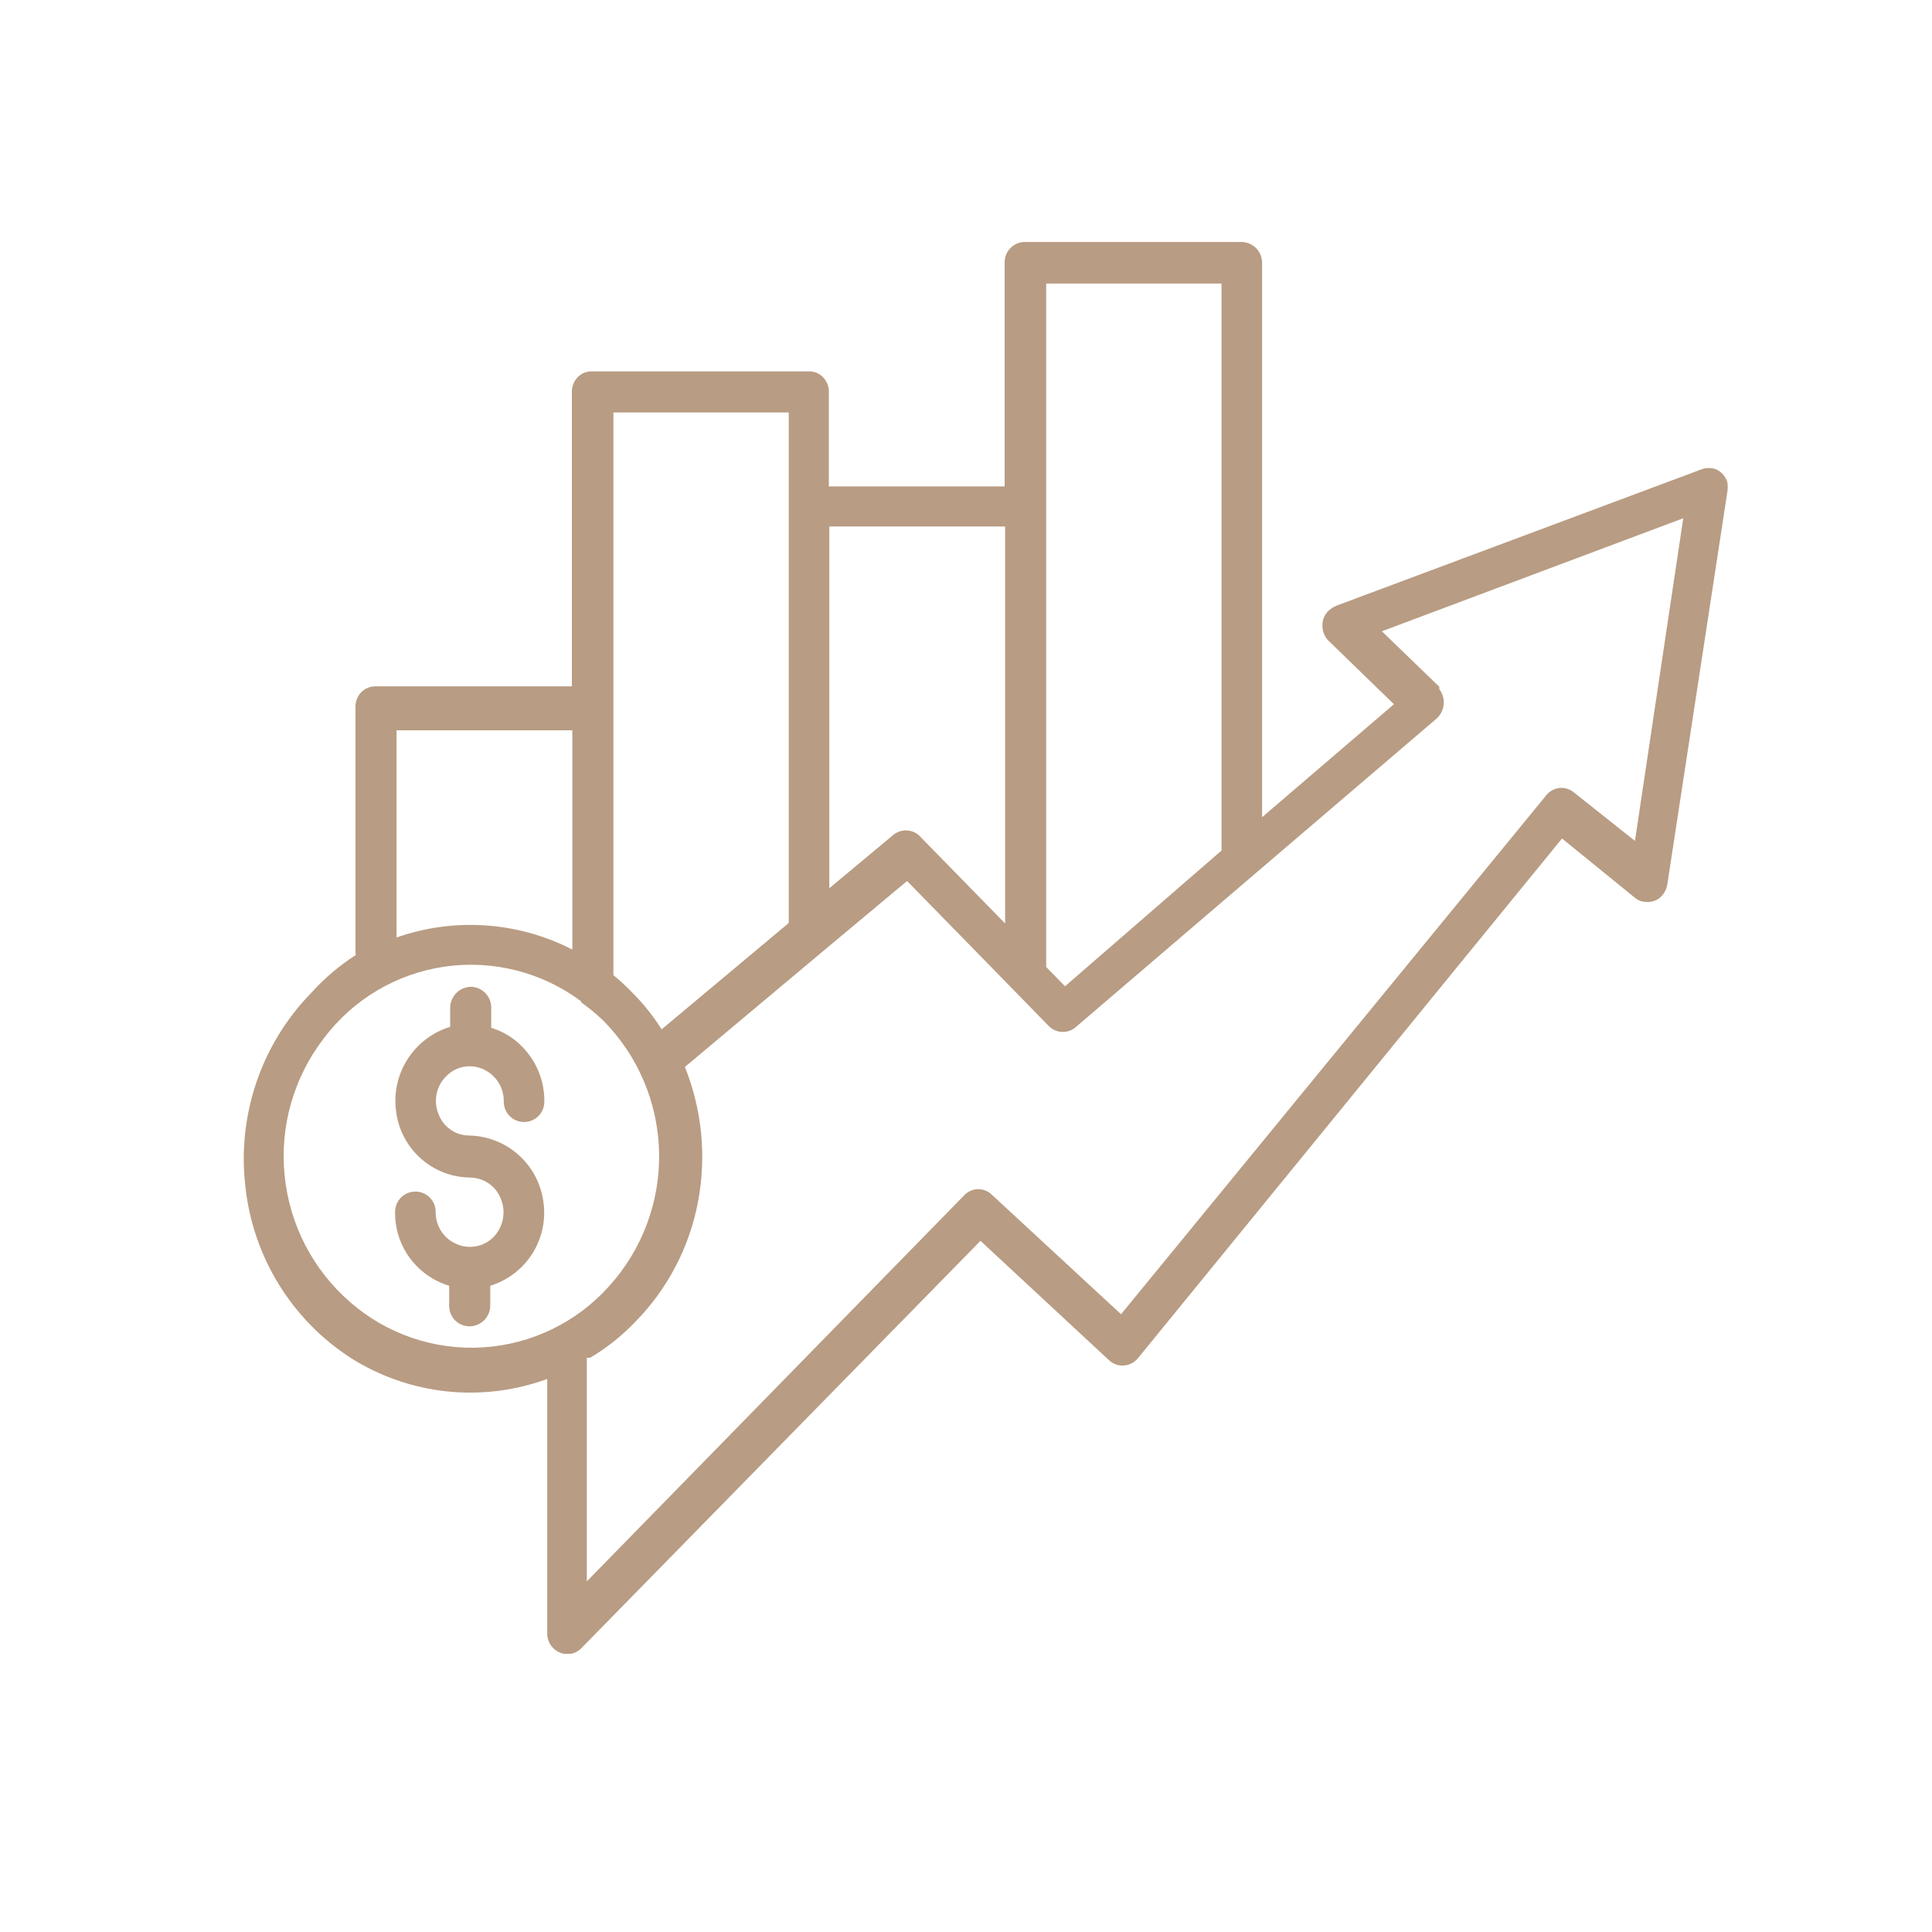 <svg width="40" height="40" viewBox="0 0 40 40" fill="none"
  xmlns="http://www.w3.org/2000/svg">
  <g id="Strategic Pillars Icons 01">
    <g id="Frame" clip-path="url(#clip0_5576_153)">
      <path id="Vector" d="M20.81 19.12V10.9H17.17V18.39L18.49 17.29C18.531 17.255 18.579 17.229 18.631 17.212C18.682 17.196 18.736 17.189 18.79 17.194C18.844 17.199 18.897 17.214 18.945 17.239C18.993 17.264 19.035 17.298 19.07 17.34L20.81 19.12ZM25.29 17.61V5.87H21.66V20.02L22.05 20.42L25.29 17.61ZM11.85 19.61V15.12H8.21V19.41C8.802 19.202 9.43 19.117 10.056 19.16C10.682 19.203 11.292 19.373 11.85 19.66V19.61ZM12.03 20.73C11.223 20.128 10.21 19.87 9.213 20.012C8.216 20.155 7.316 20.686 6.71 21.49C6.084 22.298 5.791 23.315 5.892 24.332C5.992 25.35 6.478 26.29 7.25 26.96C8.007 27.621 8.994 27.958 9.998 27.896C11.001 27.834 11.94 27.379 12.61 26.63C13.297 25.872 13.668 24.879 13.646 23.856C13.623 22.833 13.21 21.857 12.49 21.13C12.346 20.993 12.192 20.866 12.03 20.75V20.73ZM13.7 21.31L16.33 19.11V8.54H12.7V20.19C12.834 20.299 12.961 20.416 13.08 20.54C13.32 20.778 13.531 21.043 13.71 21.33L13.7 21.31ZM12.15 28.11V32.74L19.97 24.74C20.007 24.702 20.052 24.672 20.101 24.652C20.149 24.631 20.202 24.621 20.255 24.621C20.308 24.621 20.361 24.631 20.41 24.652C20.458 24.672 20.503 24.702 20.54 24.74L23.21 27.21L32.01 16.47C32.043 16.427 32.085 16.39 32.132 16.364C32.18 16.337 32.233 16.32 32.287 16.314C32.341 16.309 32.396 16.314 32.448 16.331C32.501 16.347 32.549 16.374 32.59 16.41L33.85 17.41L34.85 10.73L28.61 13.07L29.8 14.22V14.27C29.869 14.36 29.901 14.474 29.89 14.587C29.879 14.7 29.825 14.805 29.74 14.88L25.96 18.11L22.29 21.25C22.213 21.324 22.111 21.365 22.005 21.365C21.899 21.365 21.796 21.324 21.72 21.25L20.96 20.47L18.78 18.24L17.08 19.66L14.18 22.09C14.536 22.978 14.63 23.95 14.45 24.89C14.272 25.827 13.819 26.69 13.15 27.37C12.875 27.658 12.562 27.907 12.22 28.11H12.15ZM10.15 27.03C10.15 27.144 10.105 27.253 10.024 27.334C9.943 27.415 9.834 27.46 9.72 27.46C9.664 27.46 9.609 27.449 9.557 27.427C9.505 27.405 9.459 27.373 9.419 27.334C9.38 27.293 9.35 27.246 9.329 27.194C9.309 27.142 9.299 27.086 9.3 27.03V26.62C8.974 26.522 8.688 26.321 8.486 26.047C8.284 25.773 8.177 25.441 8.18 25.1C8.179 25.044 8.189 24.988 8.209 24.936C8.23 24.884 8.26 24.837 8.299 24.797C8.339 24.756 8.385 24.725 8.437 24.703C8.489 24.681 8.544 24.67 8.6 24.67C8.656 24.67 8.711 24.681 8.763 24.703C8.815 24.725 8.861 24.756 8.901 24.797C8.94 24.837 8.97 24.884 8.991 24.936C9.011 24.988 9.021 25.044 9.02 25.1C9.019 25.241 9.061 25.38 9.139 25.497C9.218 25.615 9.329 25.706 9.46 25.76C9.587 25.814 9.728 25.828 9.863 25.802C9.999 25.775 10.123 25.708 10.22 25.61C10.319 25.507 10.385 25.377 10.412 25.237C10.438 25.097 10.424 24.952 10.37 24.82C10.319 24.689 10.23 24.577 10.114 24.499C9.998 24.42 9.86 24.379 9.72 24.38C9.343 24.373 8.98 24.229 8.701 23.975C8.421 23.721 8.243 23.375 8.2 23C8.15 22.624 8.236 22.243 8.441 21.925C8.646 21.606 8.957 21.37 9.32 21.26V20.87C9.32 20.755 9.365 20.645 9.445 20.562C9.526 20.48 9.635 20.433 9.75 20.43C9.806 20.431 9.862 20.444 9.914 20.466C9.965 20.489 10.012 20.522 10.051 20.563C10.09 20.604 10.121 20.652 10.141 20.705C10.162 20.757 10.171 20.814 10.17 20.87V21.28C10.418 21.354 10.642 21.492 10.82 21.68C11.111 21.98 11.273 22.382 11.27 22.8C11.271 22.856 11.261 22.912 11.241 22.964C11.22 23.016 11.19 23.063 11.151 23.104C11.111 23.143 11.065 23.175 11.013 23.197C10.961 23.219 10.906 23.23 10.85 23.23C10.794 23.23 10.739 23.219 10.687 23.197C10.635 23.175 10.588 23.143 10.549 23.104C10.51 23.063 10.48 23.016 10.459 22.964C10.438 22.912 10.429 22.856 10.43 22.8C10.431 22.657 10.39 22.517 10.312 22.398C10.233 22.279 10.121 22.186 9.99 22.13C9.862 22.076 9.721 22.062 9.585 22.091C9.449 22.119 9.325 22.189 9.23 22.29C9.131 22.391 9.064 22.519 9.038 22.657C9.011 22.796 9.026 22.94 9.08 23.07C9.129 23.2 9.217 23.312 9.331 23.39C9.445 23.469 9.581 23.511 9.72 23.51C10.096 23.519 10.457 23.661 10.738 23.913C11.018 24.164 11.2 24.507 11.25 24.88C11.305 25.254 11.224 25.634 11.022 25.954C10.82 26.273 10.511 26.509 10.15 26.62V27.03ZM7.36 19.75V14.64C7.358 14.583 7.368 14.526 7.389 14.473C7.409 14.42 7.44 14.371 7.48 14.33C7.52 14.291 7.566 14.261 7.618 14.24C7.669 14.219 7.725 14.209 7.78 14.21H11.84V8.12C11.838 8.063 11.848 8.006 11.869 7.953C11.889 7.9 11.92 7.851 11.96 7.81C11.998 7.77 12.045 7.738 12.097 7.717C12.149 7.697 12.204 7.687 12.26 7.69H16.74C16.796 7.687 16.851 7.697 16.903 7.717C16.955 7.738 17.002 7.77 17.04 7.81C17.08 7.851 17.111 7.9 17.131 7.953C17.152 8.006 17.162 8.063 17.16 8.12V10.07H20.8V5.44C20.799 5.384 20.808 5.328 20.829 5.276C20.85 5.224 20.88 5.177 20.919 5.137C20.959 5.096 21.005 5.065 21.057 5.043C21.108 5.021 21.164 5.01 21.22 5.01H25.7C25.814 5.01 25.923 5.055 26.004 5.136C26.085 5.217 26.13 5.326 26.13 5.44V16.92L28.86 14.58L27.51 13.27C27.429 13.191 27.382 13.083 27.38 12.97C27.377 12.914 27.384 12.857 27.403 12.804C27.422 12.751 27.452 12.702 27.49 12.66C27.542 12.609 27.603 12.568 27.67 12.54L35.22 9.72C35.323 9.68 35.437 9.68 35.54 9.72C35.643 9.772 35.721 9.862 35.76 9.97C35.775 10.046 35.775 10.124 35.76 10.2L34.52 18.31C34.502 18.425 34.441 18.528 34.35 18.6C34.26 18.663 34.148 18.688 34.04 18.67C33.965 18.663 33.895 18.631 33.84 18.58L32.34 17.36L23.56 28.12C23.525 28.163 23.482 28.199 23.433 28.224C23.384 28.25 23.331 28.266 23.276 28.271C23.221 28.276 23.165 28.269 23.113 28.252C23.06 28.234 23.012 28.207 22.97 28.17L20.3 25.69L12.04 34.12C11.982 34.181 11.907 34.223 11.825 34.239C11.742 34.256 11.656 34.245 11.58 34.21C11.501 34.174 11.434 34.114 11.389 34.039C11.345 33.964 11.324 33.877 11.33 33.79V28.55C10.665 28.793 9.954 28.881 9.25 28.807C8.546 28.732 7.869 28.497 7.27 28.12C6.662 27.728 6.15 27.205 5.771 26.589C5.392 25.973 5.156 25.279 5.08 24.56C4.995 23.834 5.074 23.099 5.309 22.407C5.544 21.715 5.93 21.084 6.44 20.56C6.713 20.256 7.026 19.991 7.37 19.77L7.36 19.75Z" fill="#b89c83"/>
    </g>
  </g>
  <defs>
    <clipPath id="clip0_5576_153">
      <rect width="30.79" height="29.24" fill="white" transform="translate(5 5)"/>
    </clipPath>
  </defs>
</svg>
